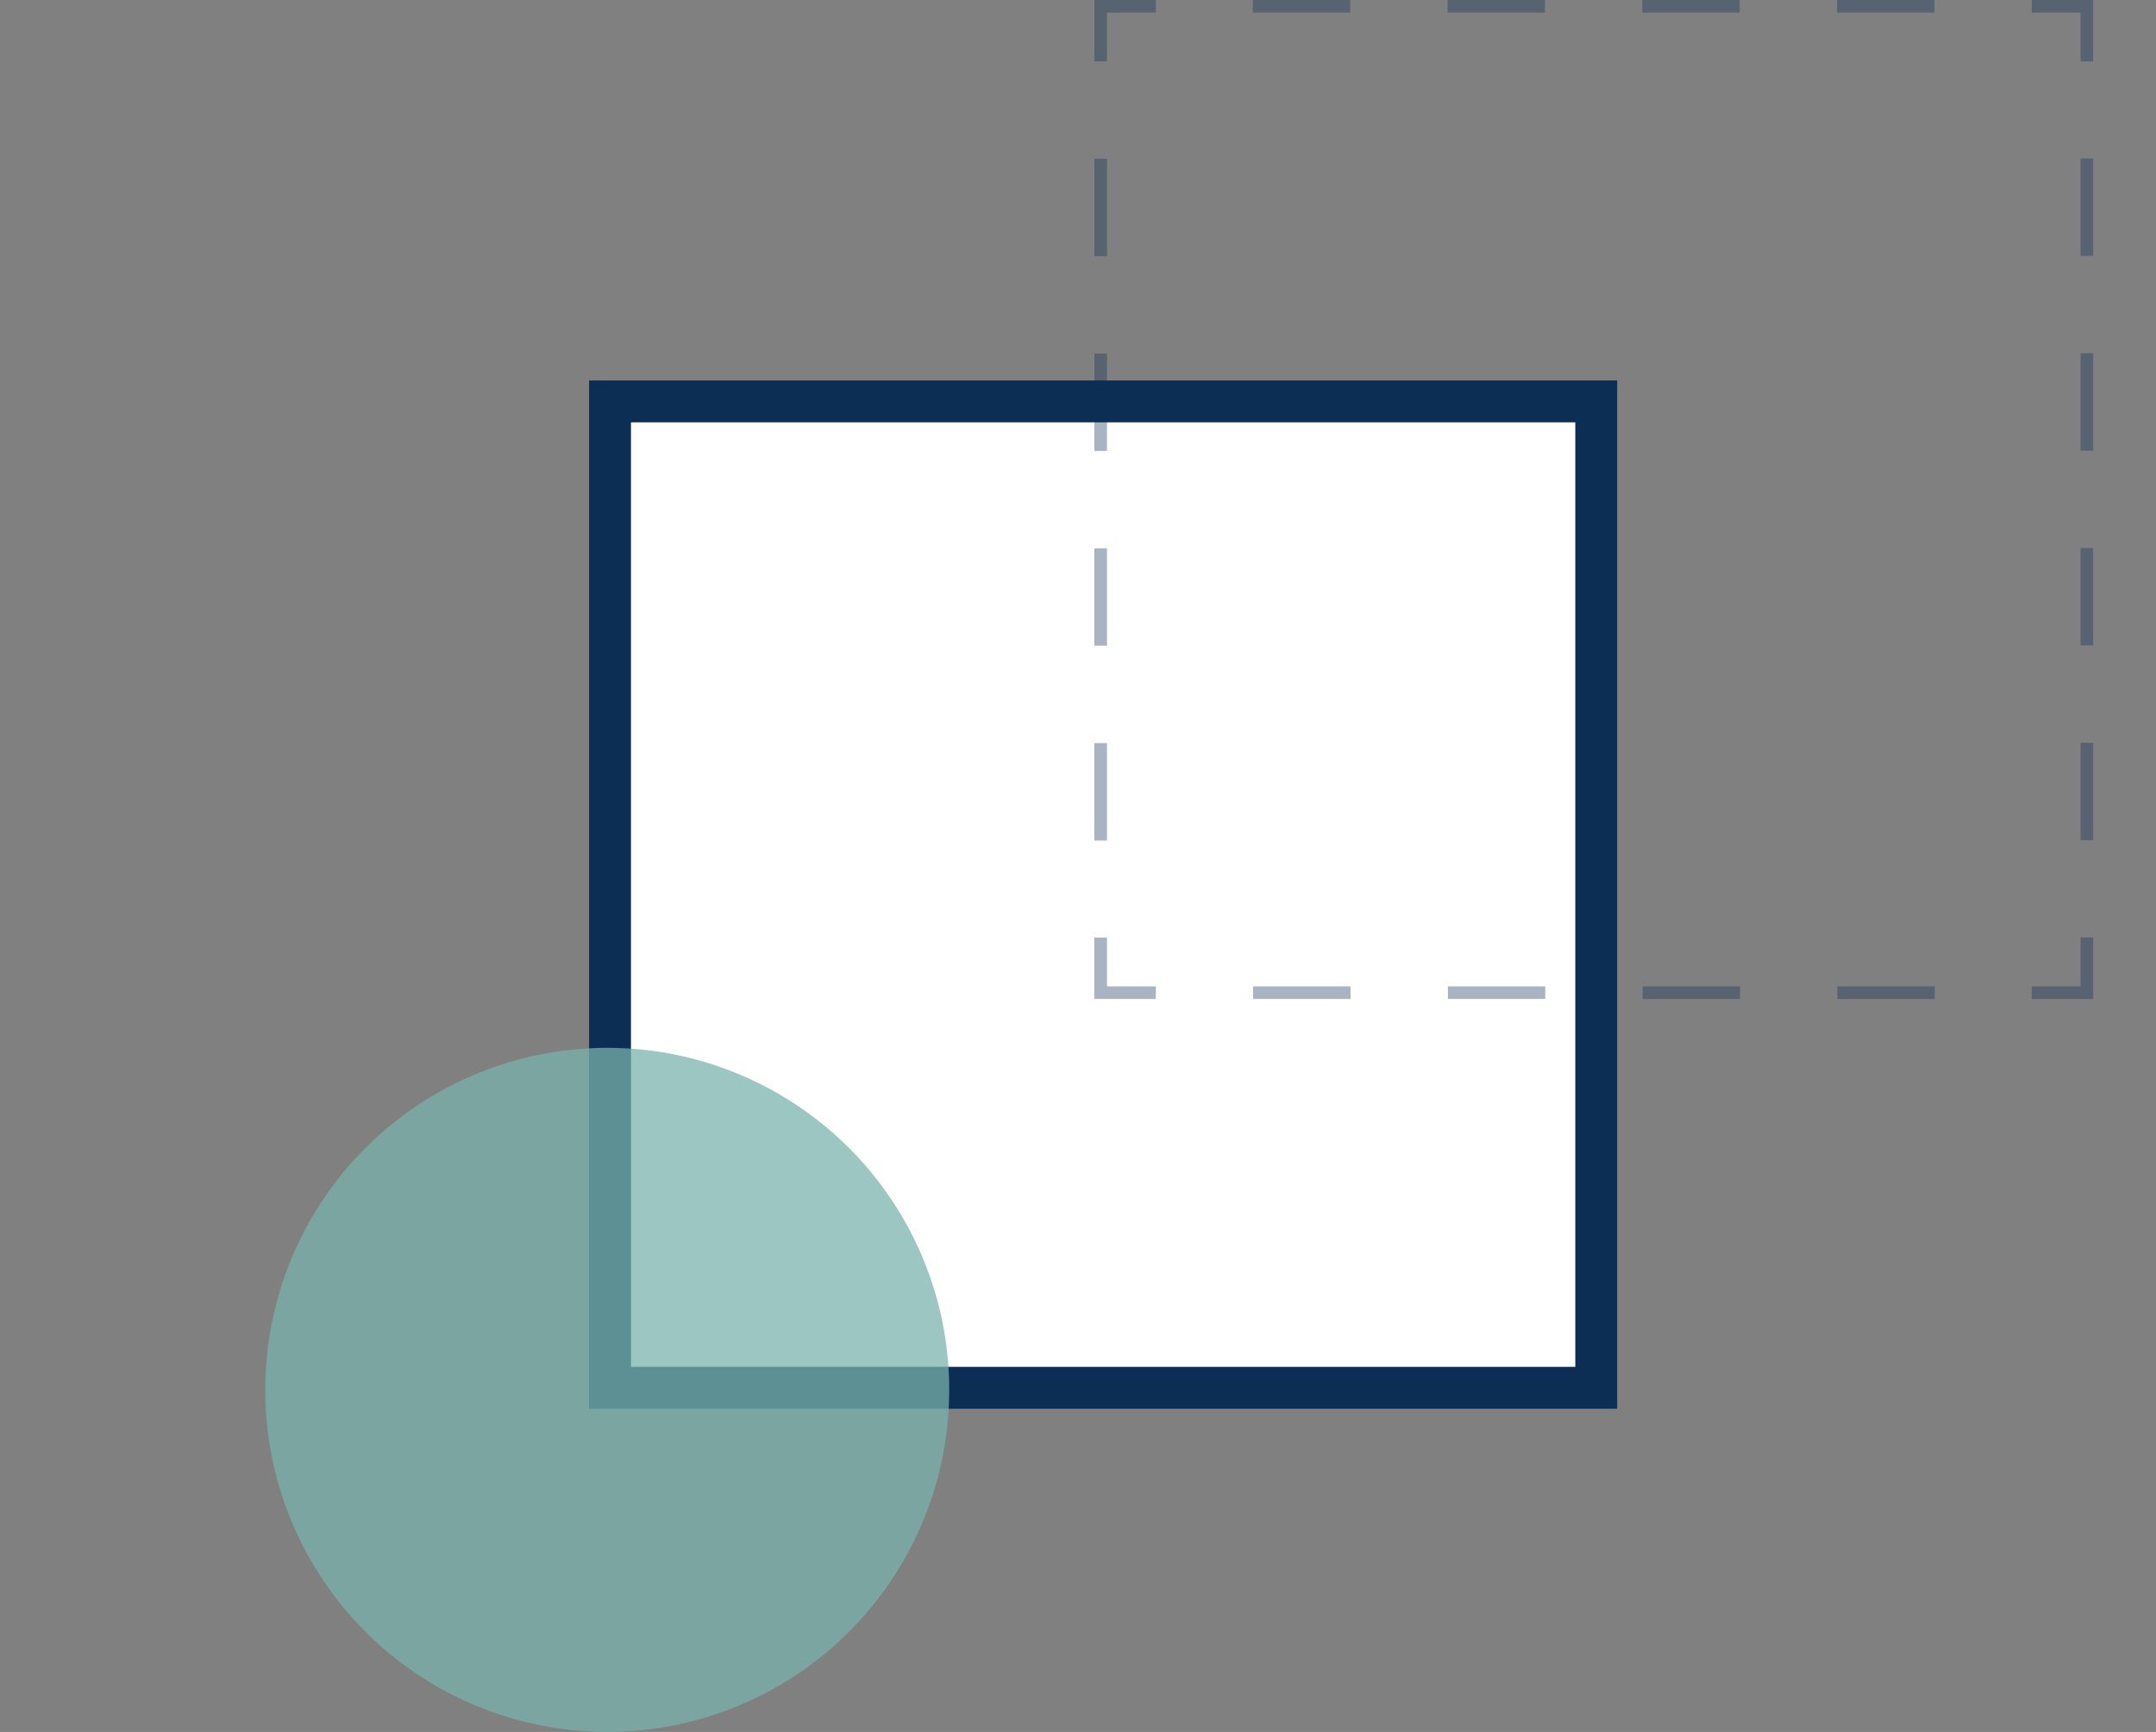 <?xml version="1.0" encoding="utf-8"?>
<!-- Generator: Adobe Illustrator 24.1.1, SVG Export Plug-In . SVG Version: 6.00 Build 0)  -->
<svg version="1.1" id="Layer_1" xmlns="http://www.w3.org/2000/svg" xmlns:xlink="http://www.w3.org/1999/xlink" x="0px" y="0px"
	 viewBox="0 0 308.9 248.1" style="enable-background:new 0 0 308.9 248.1;" xml:space="preserve">
<rect x="0" y="0" width="308.9" height="248.1" fill="#808080" stroke="none"/>
<style type="text/css">
	.st0{fill:#FFFFFF;stroke:#0D2E54;stroke-width:6;stroke-miterlimit:10;}
	.st1{opacity:0.36;}
	.st2{fill:none;stroke:#0D2E54;stroke-width:1.805;stroke-miterlimit:10;}
	.st3{fill:none;stroke:#0D2E54;stroke-width:1.805;stroke-miterlimit:10;stroke-dasharray:13.951,13.951;}
	.st4{opacity:0.74;fill:#78B2AC;}
</style>
<rect x="87.4" y="57.5" class="st0" width="141.3" height="141.3"/>
<g class="st1">
	<g>
		<polyline class="st2" points="299,134.3 299,142.2 291.1,142.2 		"/>
		<line class="st3" x1="277.2" y1="142.2" x2="172.5" y2="142.2"/>
		<polyline class="st2" points="165.6,142.2 157.7,142.2 157.7,134.3 		"/>
		<line class="st3" x1="157.7" y1="120.4" x2="157.7" y2="15.7"/>
		<polyline class="st2" points="157.7,8.8 157.7,0.9 165.6,0.9 		"/>
		<line class="st3" x1="179.5" y1="0.9" x2="284.2" y2="0.9"/>
		<polyline class="st2" points="291.1,0.9 299,0.9 299,8.8 		"/>
		<line class="st3" x1="299" y1="22.7" x2="299" y2="127.4"/>
	</g>
</g>
<circle class="st4" cx="87" cy="199.1" r="49"/>
</svg>
